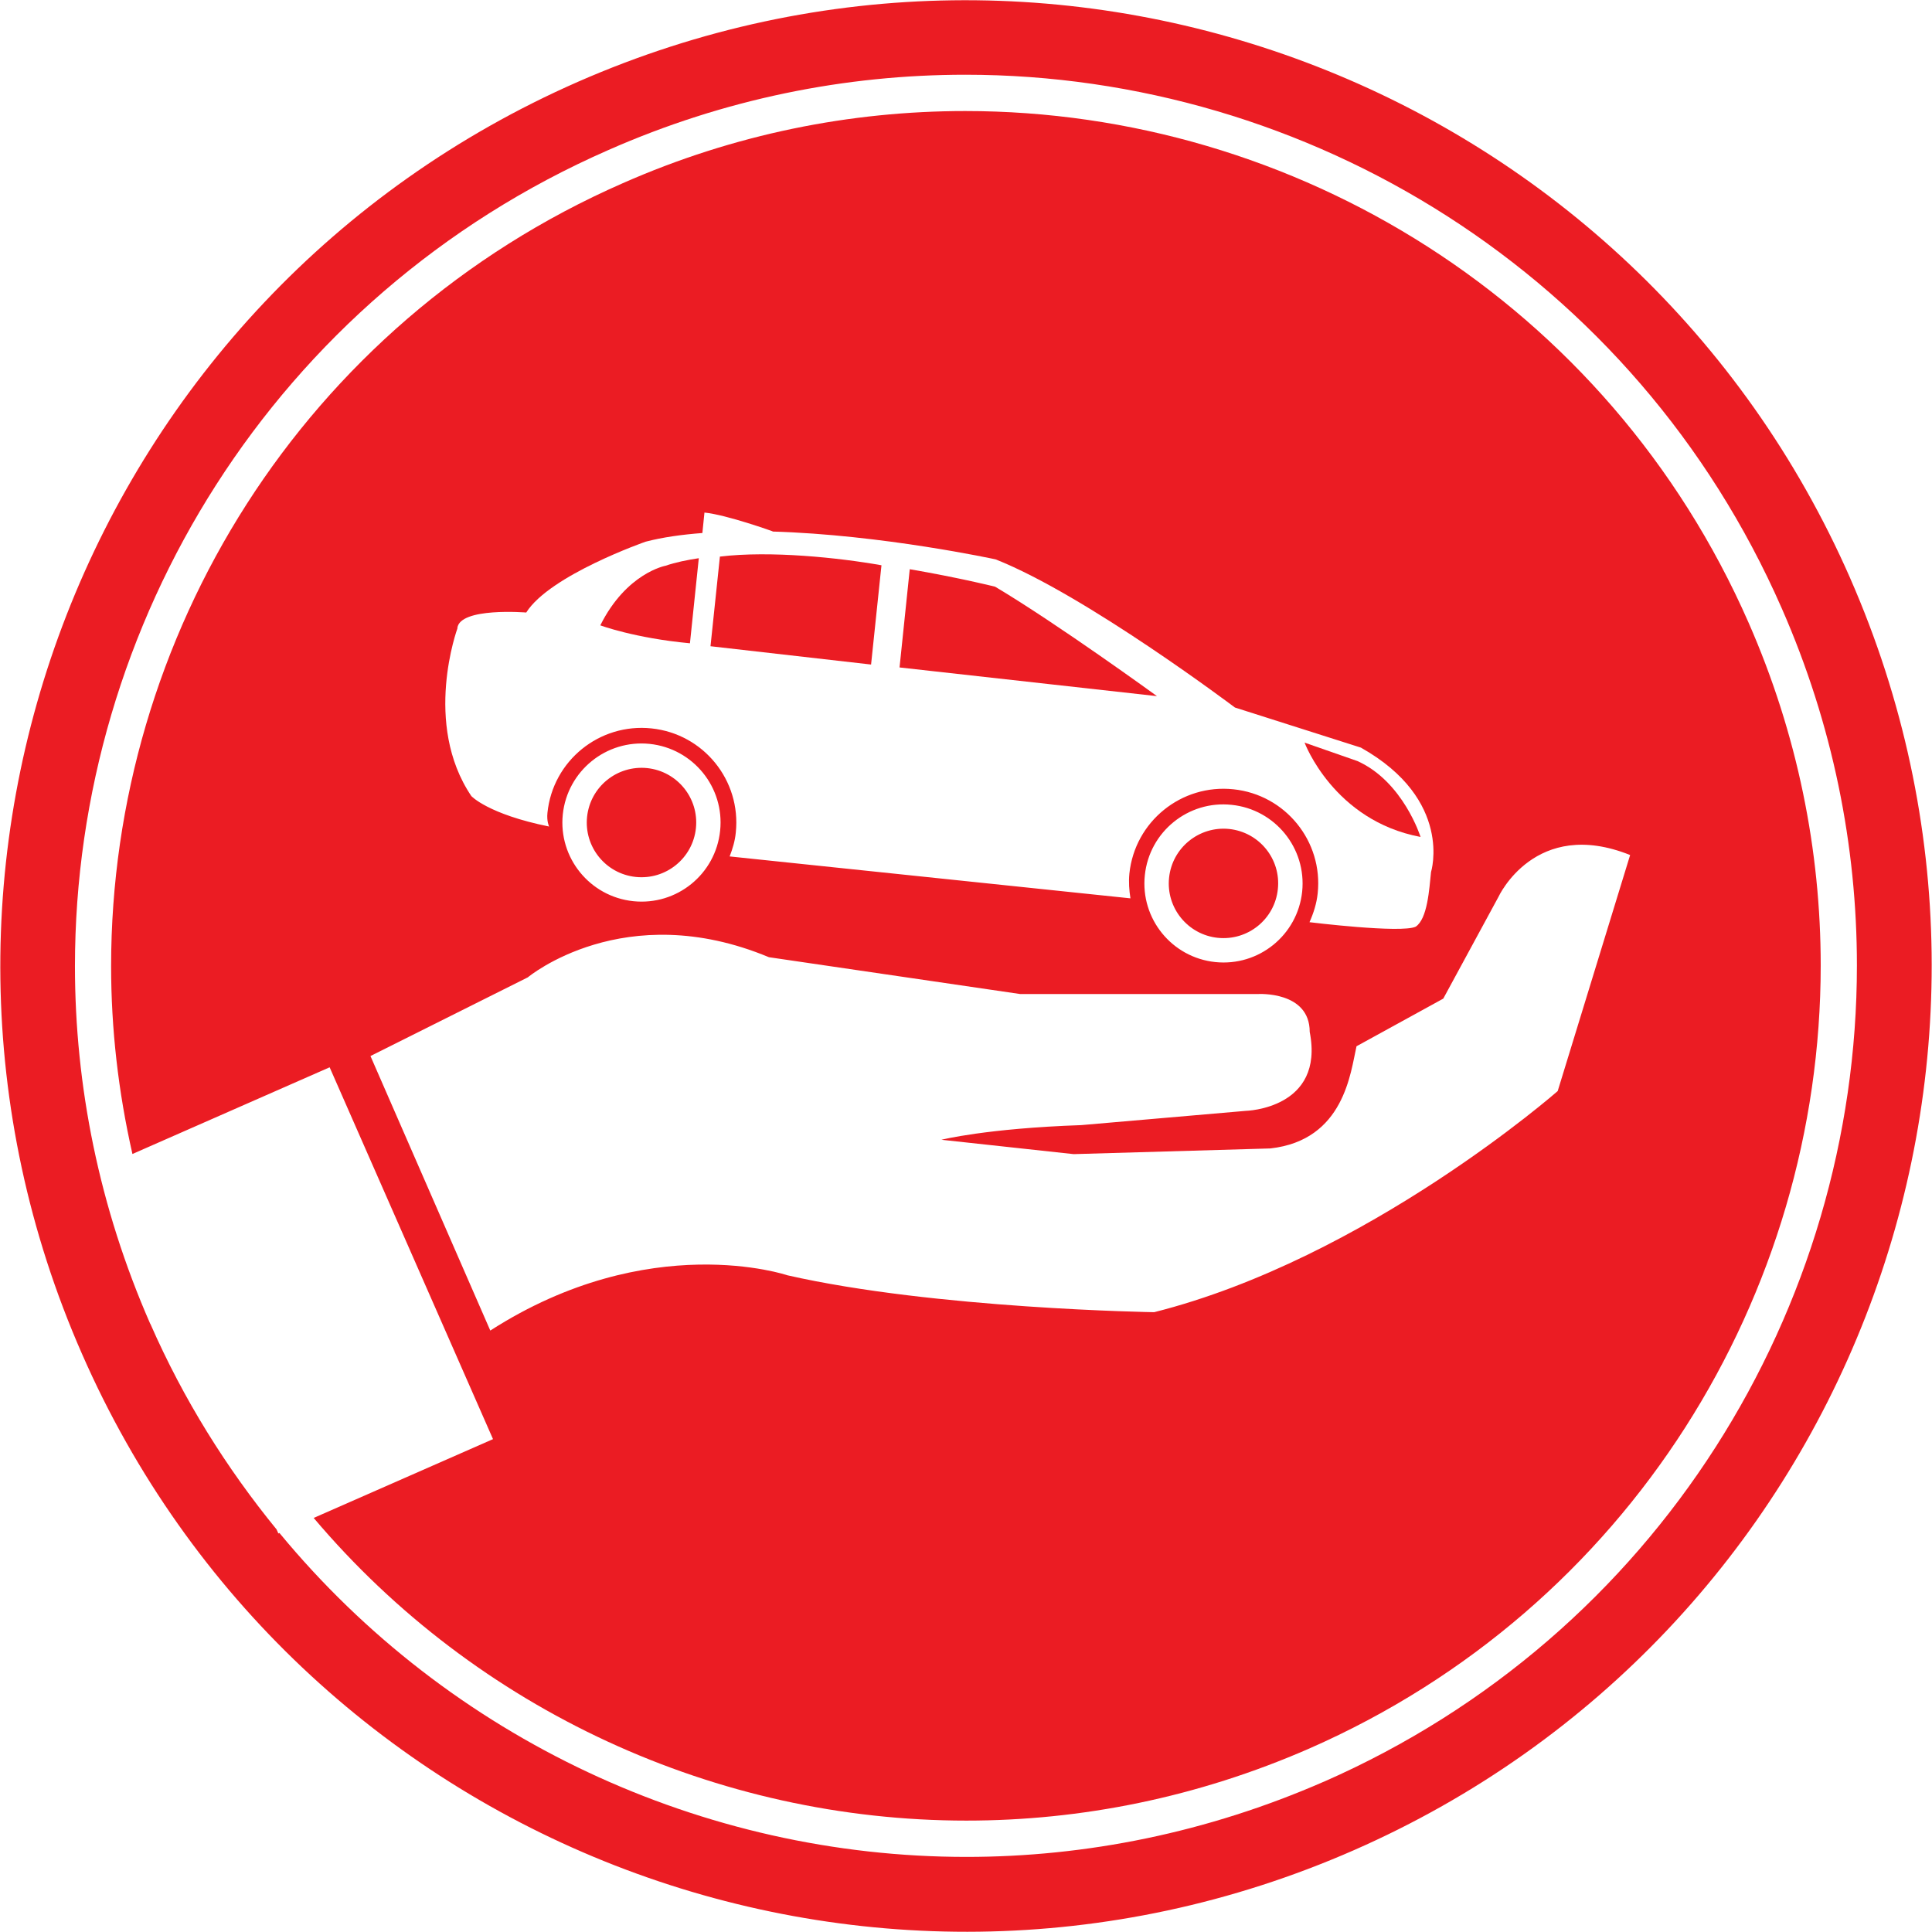 <?xml version="1.0" encoding="UTF-8"?> <svg xmlns="http://www.w3.org/2000/svg" id="Layer_1" version="1.1" viewBox="0 0 53 53"><defs><style> .st0 { fill: #eb1c23; } </style></defs><path class="st0" d="M17.754,21.071c-.825-.084-1.562.512-1.649,1.338-.086.824.511,1.562,1.336,1.648.825.086,1.564-.512,1.65-1.338.086-.824-.512-1.561-1.337-1.648Z"></path><path class="st0" d="M27.3,16.095s-.982-.246-2.343-.48l-.28,2.695,7.062.787s-2.727-1.982-4.44-3.002Z"></path><path class="st0" d="M33.719,22.741c-.823-.084-1.563.514-1.648,1.338-.087.824.512,1.562,1.335,1.648.827.086,1.564-.512,1.649-1.336.088-.826-.51-1.562-1.336-1.65Z"></path><path class="st0" d="M24.182,15.507c-1.164-.207-3.049-.406-4.433-.238l-.258,2.459,4.405.502.285-2.723Z"></path><path class="st0" d="M38.97,22.96s-.475-1.518-1.732-2.082l-1.45-.506s.796,2.141,3.183,2.588Z"></path><path class="st0" d="M13.525,39.479l-4.92,2.162c4.469,5.287,11.064,8.303,17.906,8.303,3.146,0,6.335-.635,9.401-1.975,8.795-3.859,14.035-12.461,14.035-21.484,0-3.145-.635-6.342-1.978-9.402-3.859-8.795-12.462-14.037-21.488-14.037-3.145,0-6.34.631-9.4,1.981C8.291,8.882,3.048,17.479,3.048,26.503c0,1.713.195,3.44.585,5.154l5.41-2.378,4.482,10.201ZM12.546,17.233c.062-.58,1.89-.43,1.89-.43.647-1.027,3.275-1.943,3.275-1.943.471-.123.997-.195,1.557-.238l.057-.561c.616.062,1.88.518,1.88.518l-.032.002c3.023.086,6.139.764,6.139.764,2.47.975,6.565,4.064,6.565,4.064l3.456,1.1c2.545,1.432,1.924,3.414,1.924,3.414-.049.473-.097,1.281-.42,1.498-.394.188-2.914-.123-2.914-.123.11-.246.195-.508.225-.793.151-1.428-.887-2.705-2.312-2.853-1.427-.15-2.705.885-2.854,2.312-.023.232-.006.459.029.68l-10.995-1.15c.08-.207.147-.422.169-.658.149-1.43-.886-2.705-2.313-2.854-1.427-.15-2.707.885-2.854,2.315-.025.232.045.377.045.377-1.679-.34-2.133-.836-2.133-.836-1.343-1.99-.38-4.604-.38-4.604ZM35.722,24.46c-.126,1.193-1.192,2.057-2.385,1.932-1.19-.125-2.057-1.191-1.931-2.383.124-1.191,1.191-2.057,2.381-1.93,1.192.123,2.058,1.19,1.935,2.381ZM19.755,22.79c-.124,1.193-1.19,2.057-2.383,1.932-1.191-.125-2.056-1.191-1.933-2.381.126-1.193,1.192-2.057,2.383-1.934,1.192.125,2.059,1.193,1.933,2.383ZM14.481,26.81s2.641-2.207,6.613-.551l6.891,1.01h6.525s1.419-.088,1.419,1.039c.414,2.113-1.753,2.166-1.753,2.166l-4.514.391c-2.608.09-3.836.402-3.836.402l3.627.394,5.395-.156c2.036-.227,2.203-2.103,2.365-2.803l2.38-1.307,1.515-2.793s1.005-2.191,3.611-1.146l-1.987,6.475s-5.236,4.596-11.07,6.066c0,0-6.018-.092-10.06-1.012,0,0-3.789-1.287-8.152,1.516l-3.287-7.531,4.319-2.16Z"></path><path class="st0" d="M50.755,15.86C44.877,2.464,29.255-3.632,15.857,2.243,2.463,8.122-3.632,23.747,2.249,37.14c5.869,13.396,21.494,19.492,34.889,13.617,13.395-5.875,19.492-21.502,13.617-34.896ZM36.313,48.878c-3.195,1.396-6.527,2.062-9.802,2.062-7.226,0-14.183-3.236-18.845-8.886l-.03.013-.049-.111c-1.371-1.679-2.55-3.558-3.462-5.639h-.003c-1.404-3.201-2.066-6.533-2.066-9.814,0-9.4,5.466-18.365,14.624-22.383,3.192-1.41,6.522-2.07,9.802-2.07,9.41,0,18.375,5.467,22.395,14.635,1.402,3.189,2.063,6.521,2.063,9.801,0,9.4-5.463,18.371-14.627,22.393Z"></path><path class="st0" d="M19.17,15.313c-.325.049-.638.113-.913.207,0,0-1.071.195-1.789,1.635,0,0,.938.35,2.459.492l.243-2.334Z"></path></svg> 